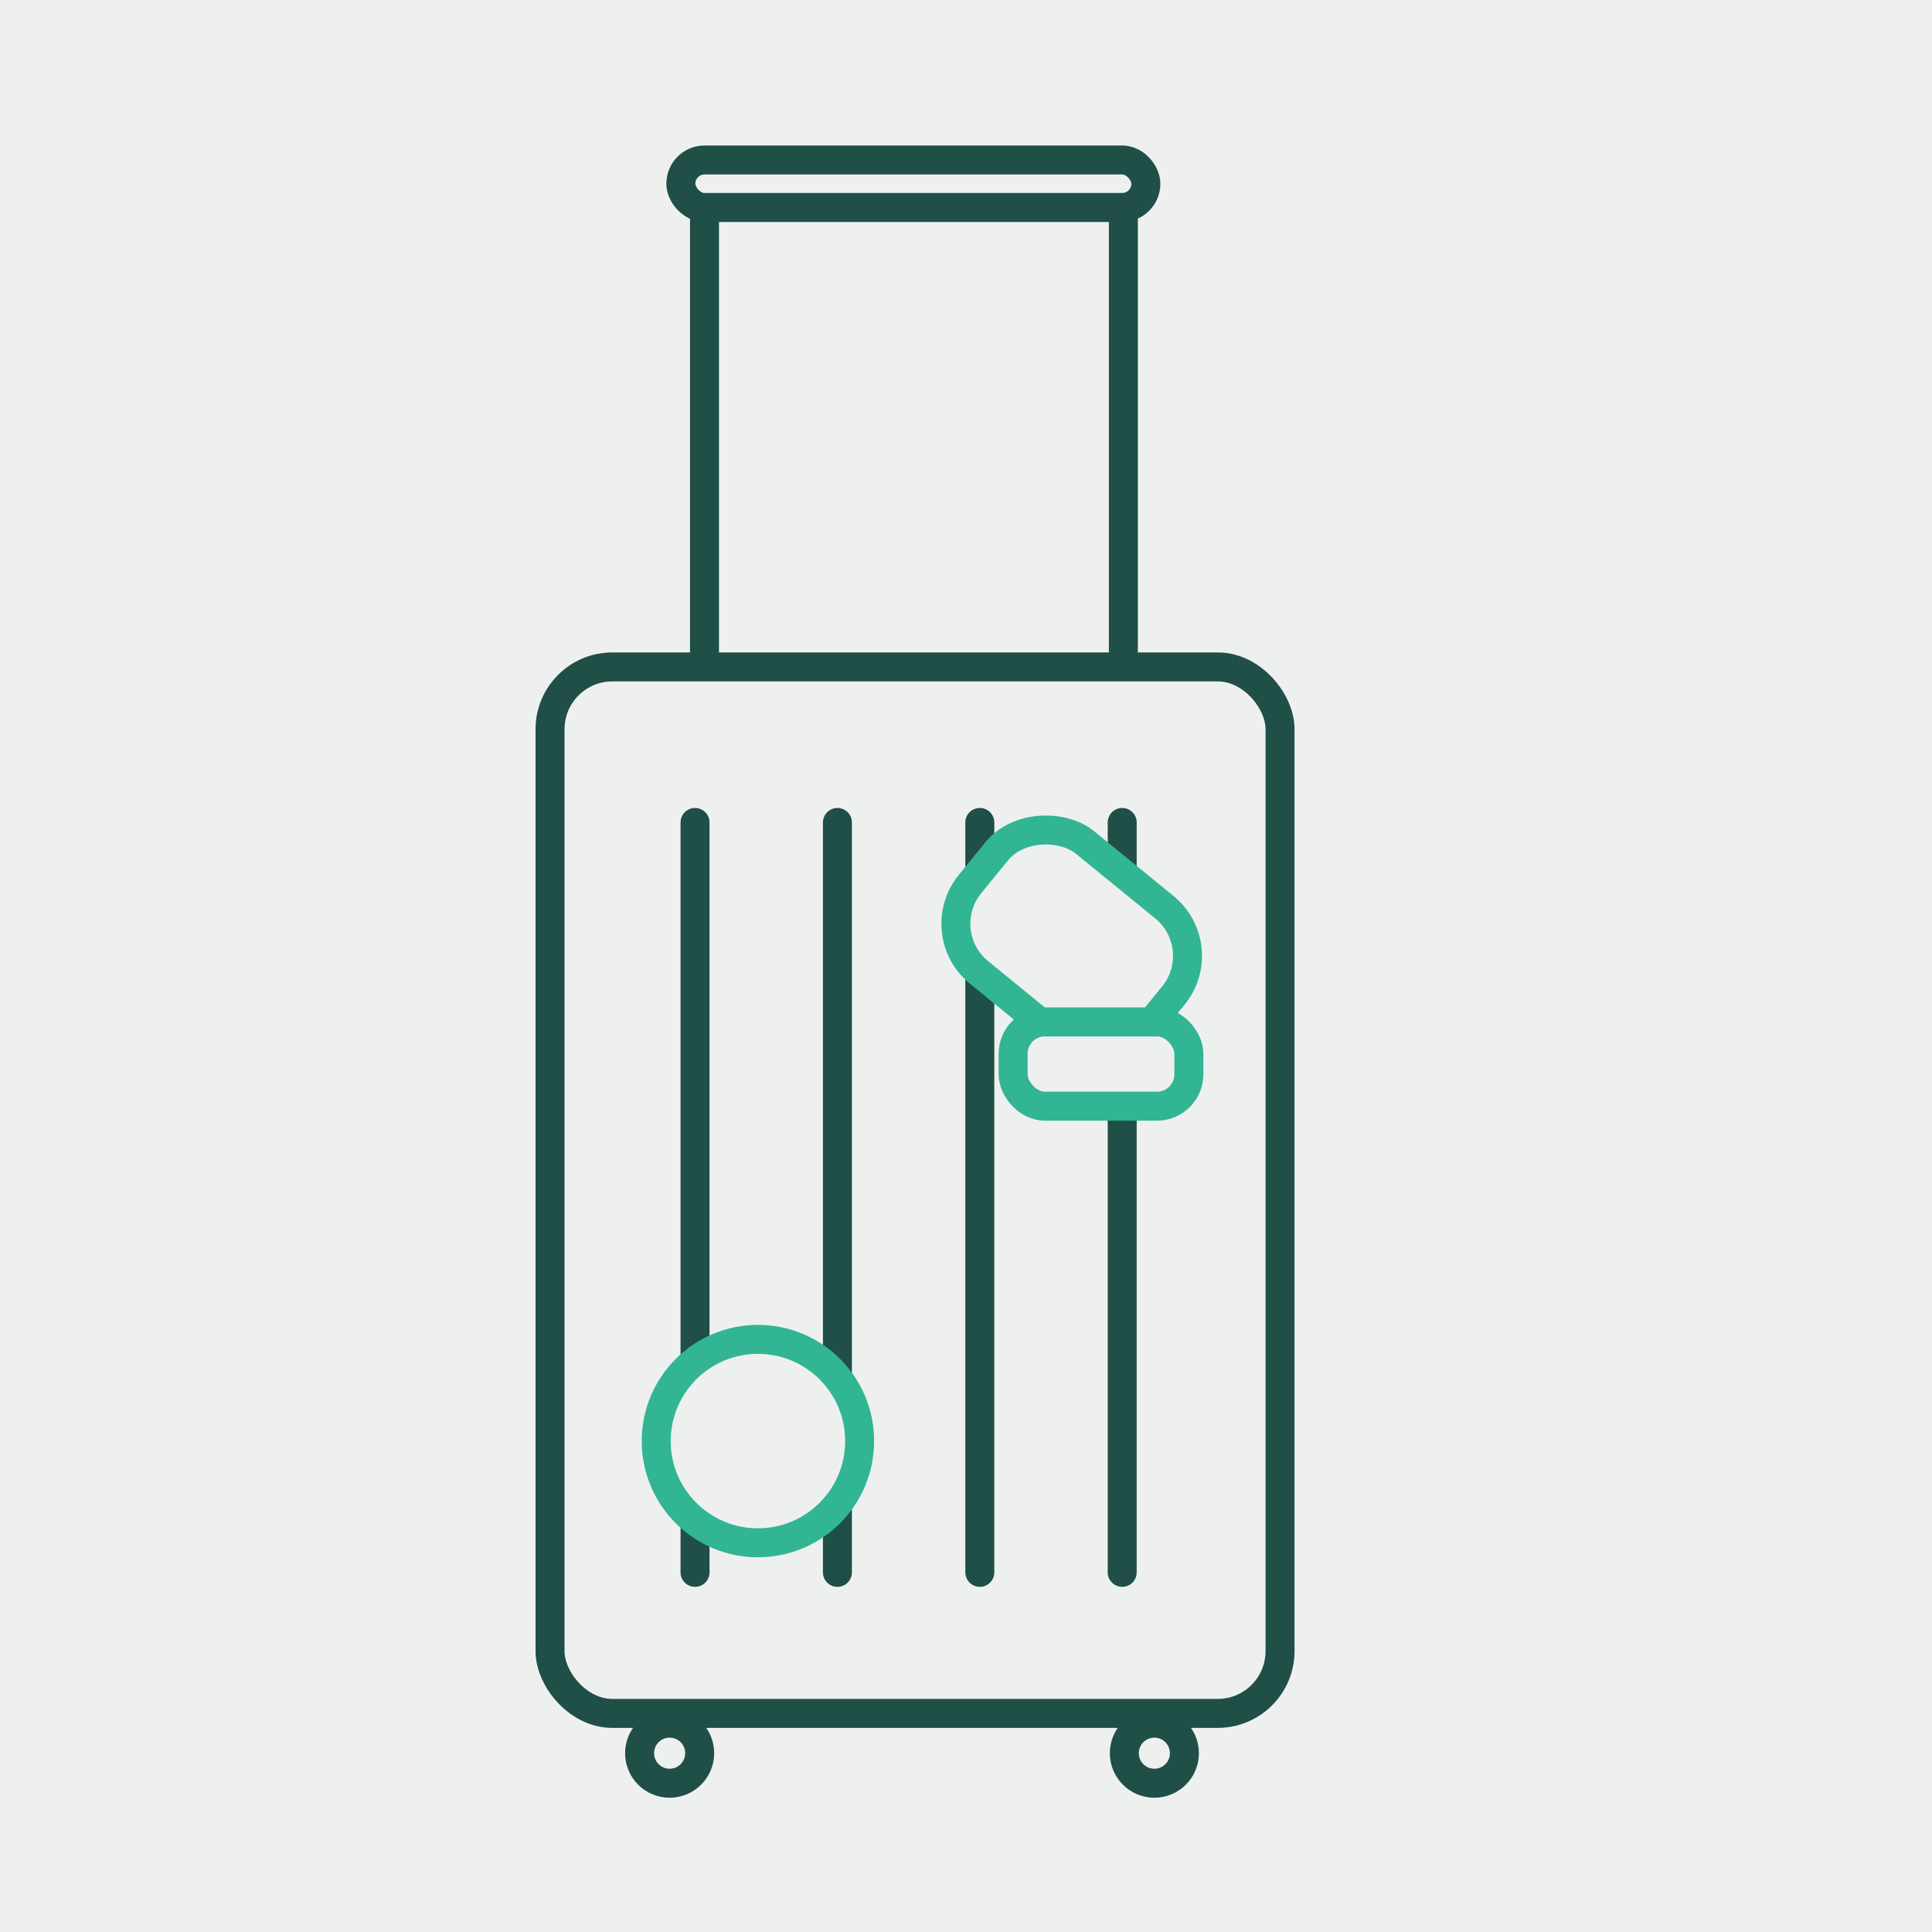 <?xml version="1.0" encoding="UTF-8"?>
<svg width="100px" height="100px" viewBox="0 0 100 100" version="1.1" xmlns="http://www.w3.org/2000/svg" xmlns:xlink="http://www.w3.org/1999/xlink">
    <!-- Generator: Sketch 57.1 (83088) - https://sketch.com -->
    <title>Recruiting-Pictographs_thickerStrokes-03</title>
    <desc>Created with Sketch.</desc>
    <g id="Careers_DepartmentPage" stroke="none" stroke-width="1" fill="none" fill-rule="evenodd">
        <g id="Careers_DepartmentPage_DesktopLarge_sgTech" transform="translate(-666, -3281)">
            <g id="Recruiting-Pictographs_thickerStrokes-03" transform="translate(666, 3281)">
                <rect id="Rectangle" fill="#EEF0F0" fill-rule="nonzero" x="0" y="0" width="100" height="100"></rect>
                <rect id="Rectangle" stroke="#1F4F46" stroke-width="1.5" stroke-linecap="round" stroke-linejoin="round" x="28.47" y="34.52" width="37.785" height="54.165" rx="3.225"></rect>
                <rect id="Rectangle" stroke="#1F4F46" stroke-width="1.5" stroke-linecap="round" stroke-linejoin="round" x="35.24" y="8.28" width="24.07" height="2.46" rx="1.23"></rect>
                <path d="M36.465,11.03 L36.465,34.05" id="Path" stroke="#1F4F46" stroke-width="1.5" stroke-linecap="round" stroke-linejoin="round"></path>
                <path d="M58.145,11.03 L58.145,34.05" id="Path" stroke="#1F4F46" stroke-width="1.5" stroke-linecap="round" stroke-linejoin="round"></path>
                <circle id="Oval" stroke="#1F4F46" stroke-width="1.5" stroke-linecap="round" stroke-linejoin="round" cx="34.66" cy="90.745" r="1.555"></circle>
                <circle id="Oval" stroke="#1F4F46" stroke-width="1.5" stroke-linecap="round" stroke-linejoin="round" cx="59.75" cy="90.745" r="1.555"></circle>
                <path d="M35.975,42.57 L35.975,81.385" id="Path" stroke="#1F4F46" stroke-width="1.5" stroke-linecap="round" stroke-linejoin="round"></path>
                <path d="M43.345,42.57 L43.345,81.385" id="Path" stroke="#1F4F46" stroke-width="1.5" stroke-linecap="round" stroke-linejoin="round"></path>
                <path d="M50.715,42.57 L50.715,81.385" id="Path" stroke="#1F4F46" stroke-width="1.5" stroke-linecap="round" stroke-linejoin="round"></path>
                <path d="M58.085,42.57 L58.085,81.385" id="Path" stroke="#1F4F46" stroke-width="1.5" stroke-linecap="round" stroke-linejoin="round"></path>
                <rect id="Rectangle" stroke="#32B593" stroke-width="1.5" fill="#EEF0F0" fill-rule="nonzero" stroke-linecap="round" stroke-linejoin="round" transform="translate(55.47, 48.644) rotate(-50.8) translate(-55.47, -48.644) " x="51.13" y="42.742" width="8.68" height="11.805" rx="3.25"></rect>
                <circle id="Oval" stroke="#32B593" stroke-width="1.5" fill="#EEF0F0" fill-rule="nonzero" stroke-linecap="round" stroke-linejoin="round" cx="39.23" cy="74.59" r="5.265"></circle>
                <rect id="Rectangle" stroke="#32B593" stroke-width="1.5" fill="#EEF0F0" fill-rule="nonzero" stroke-linecap="round" stroke-linejoin="round" x="52.44" y="52.895" width="9.095" height="4.36" rx="1.645"></rect>
            </g>
        </g>
    </g>
</svg>